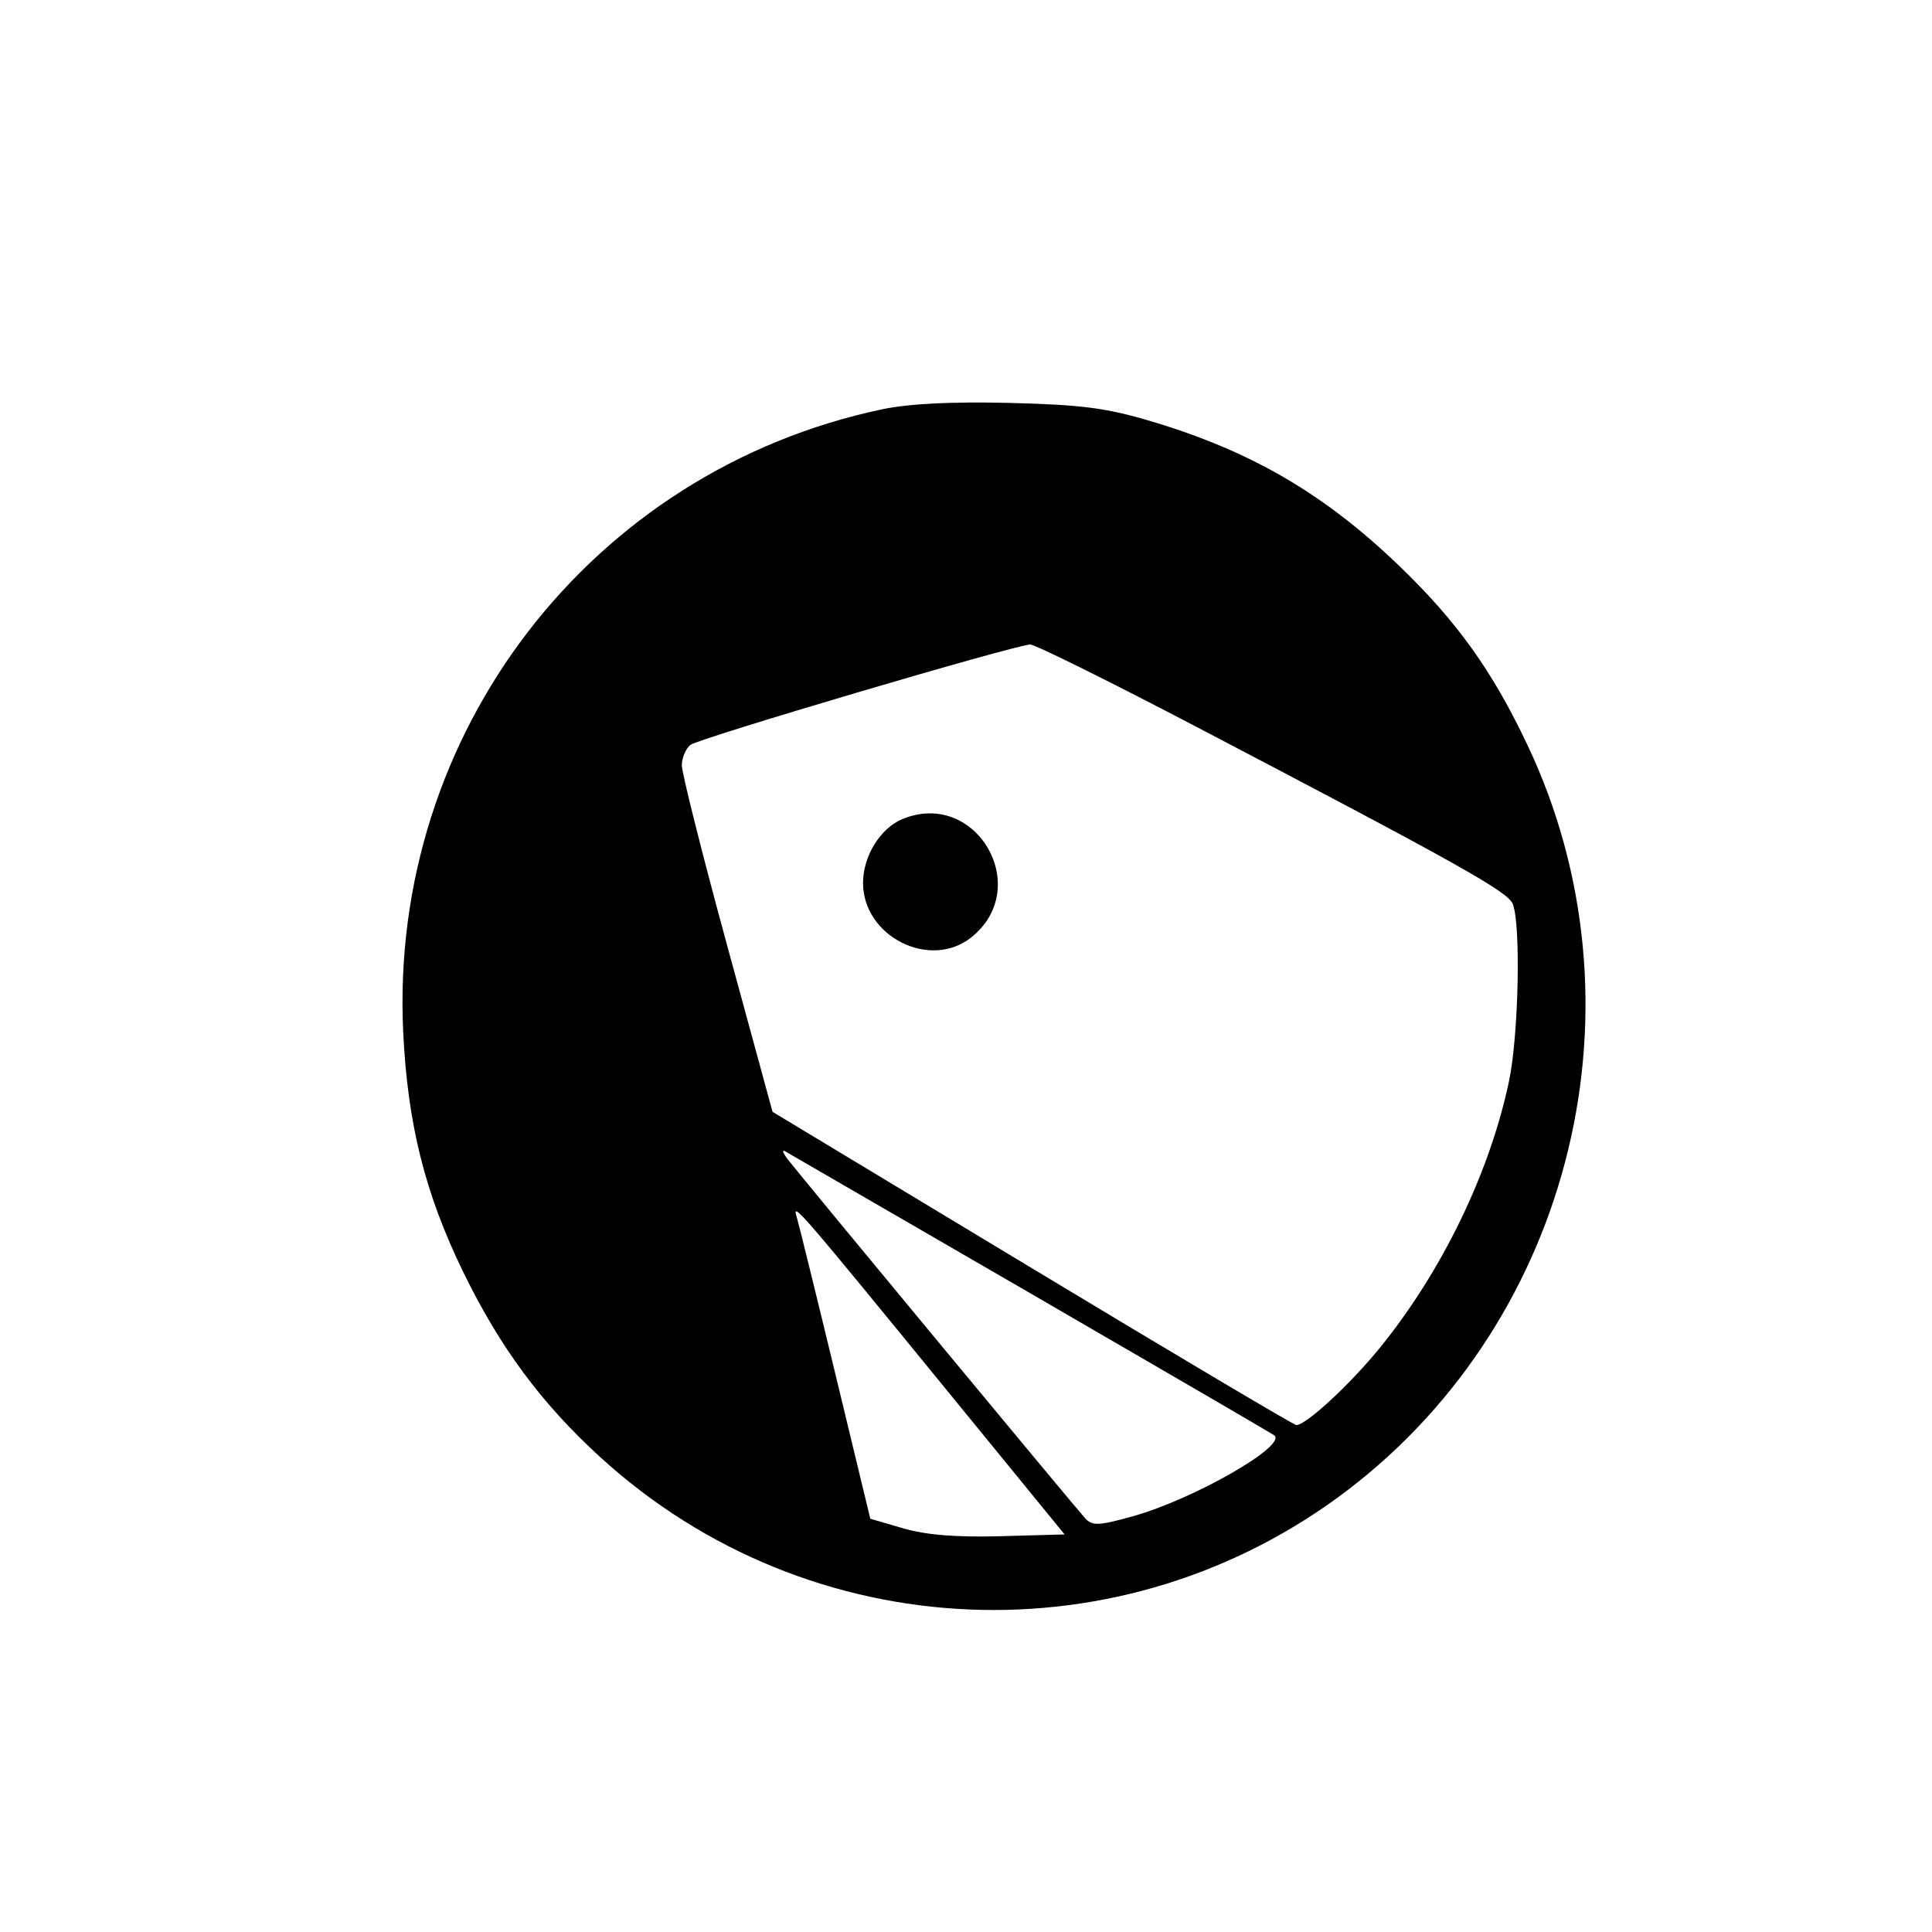 <svg width="200" height="200" viewBox="0 0 200 200" fill="none" xmlns="http://www.w3.org/2000/svg">
<path fill-rule="evenodd" clip-rule="evenodd" d="M91.279 42.378C61.162 48.755 40.289 75.889 41.737 106.774C42.185 116.312 43.99 123.543 47.953 131.677C51.76 139.49 56.034 145.264 62.134 150.839C83.769 170.608 116.319 172.013 139.604 154.182C162.939 136.313 170.754 103.82 158.132 77.144C154.49 69.445 150.817 64.317 144.809 58.543C137.087 51.12 129.532 46.714 119.245 43.634C114.562 42.231 111.983 41.895 104.523 41.711C98.505 41.563 94.073 41.786 91.279 42.378ZM124.09 75.365C151.138 89.523 156.103 92.306 156.606 93.589C157.451 95.74 157.206 107.189 156.216 111.901C154.225 121.38 149.307 131.55 142.875 139.486C139.814 143.263 135.214 147.524 134.197 147.524C133.954 147.524 121.654 140.228 106.864 131.31L79.973 115.096L75.264 97.837C72.674 88.344 70.567 79.958 70.58 79.201C70.594 78.444 70.988 77.508 71.456 77.119C72.255 76.454 104.855 66.819 106.647 66.718C107.105 66.692 114.954 70.583 124.09 75.365ZM93.468 84.769C91.144 85.709 89.341 88.606 89.341 91.402C89.341 96.93 96.24 100.426 100.513 97.061C107 91.953 101.11 81.677 93.468 84.769ZM106.784 133.952C120.464 141.88 131.776 148.466 131.922 148.588C133.228 149.681 123.53 155.222 117.248 156.971C113.745 157.946 113.078 157.974 112.342 157.178C111.362 156.118 83.051 121.953 81.588 120.065C81.055 119.378 80.91 118.978 81.265 119.177C81.62 119.375 93.104 126.024 106.784 133.952ZM98.055 143.966L110.206 158.843L103.572 159.028C99.02 159.156 95.866 158.901 93.517 158.217L90.094 157.221L86.464 142.185C84.468 133.915 82.663 126.589 82.454 125.904C81.978 124.34 82.856 125.356 98.055 143.966Z" fill="black"/>
</svg>
